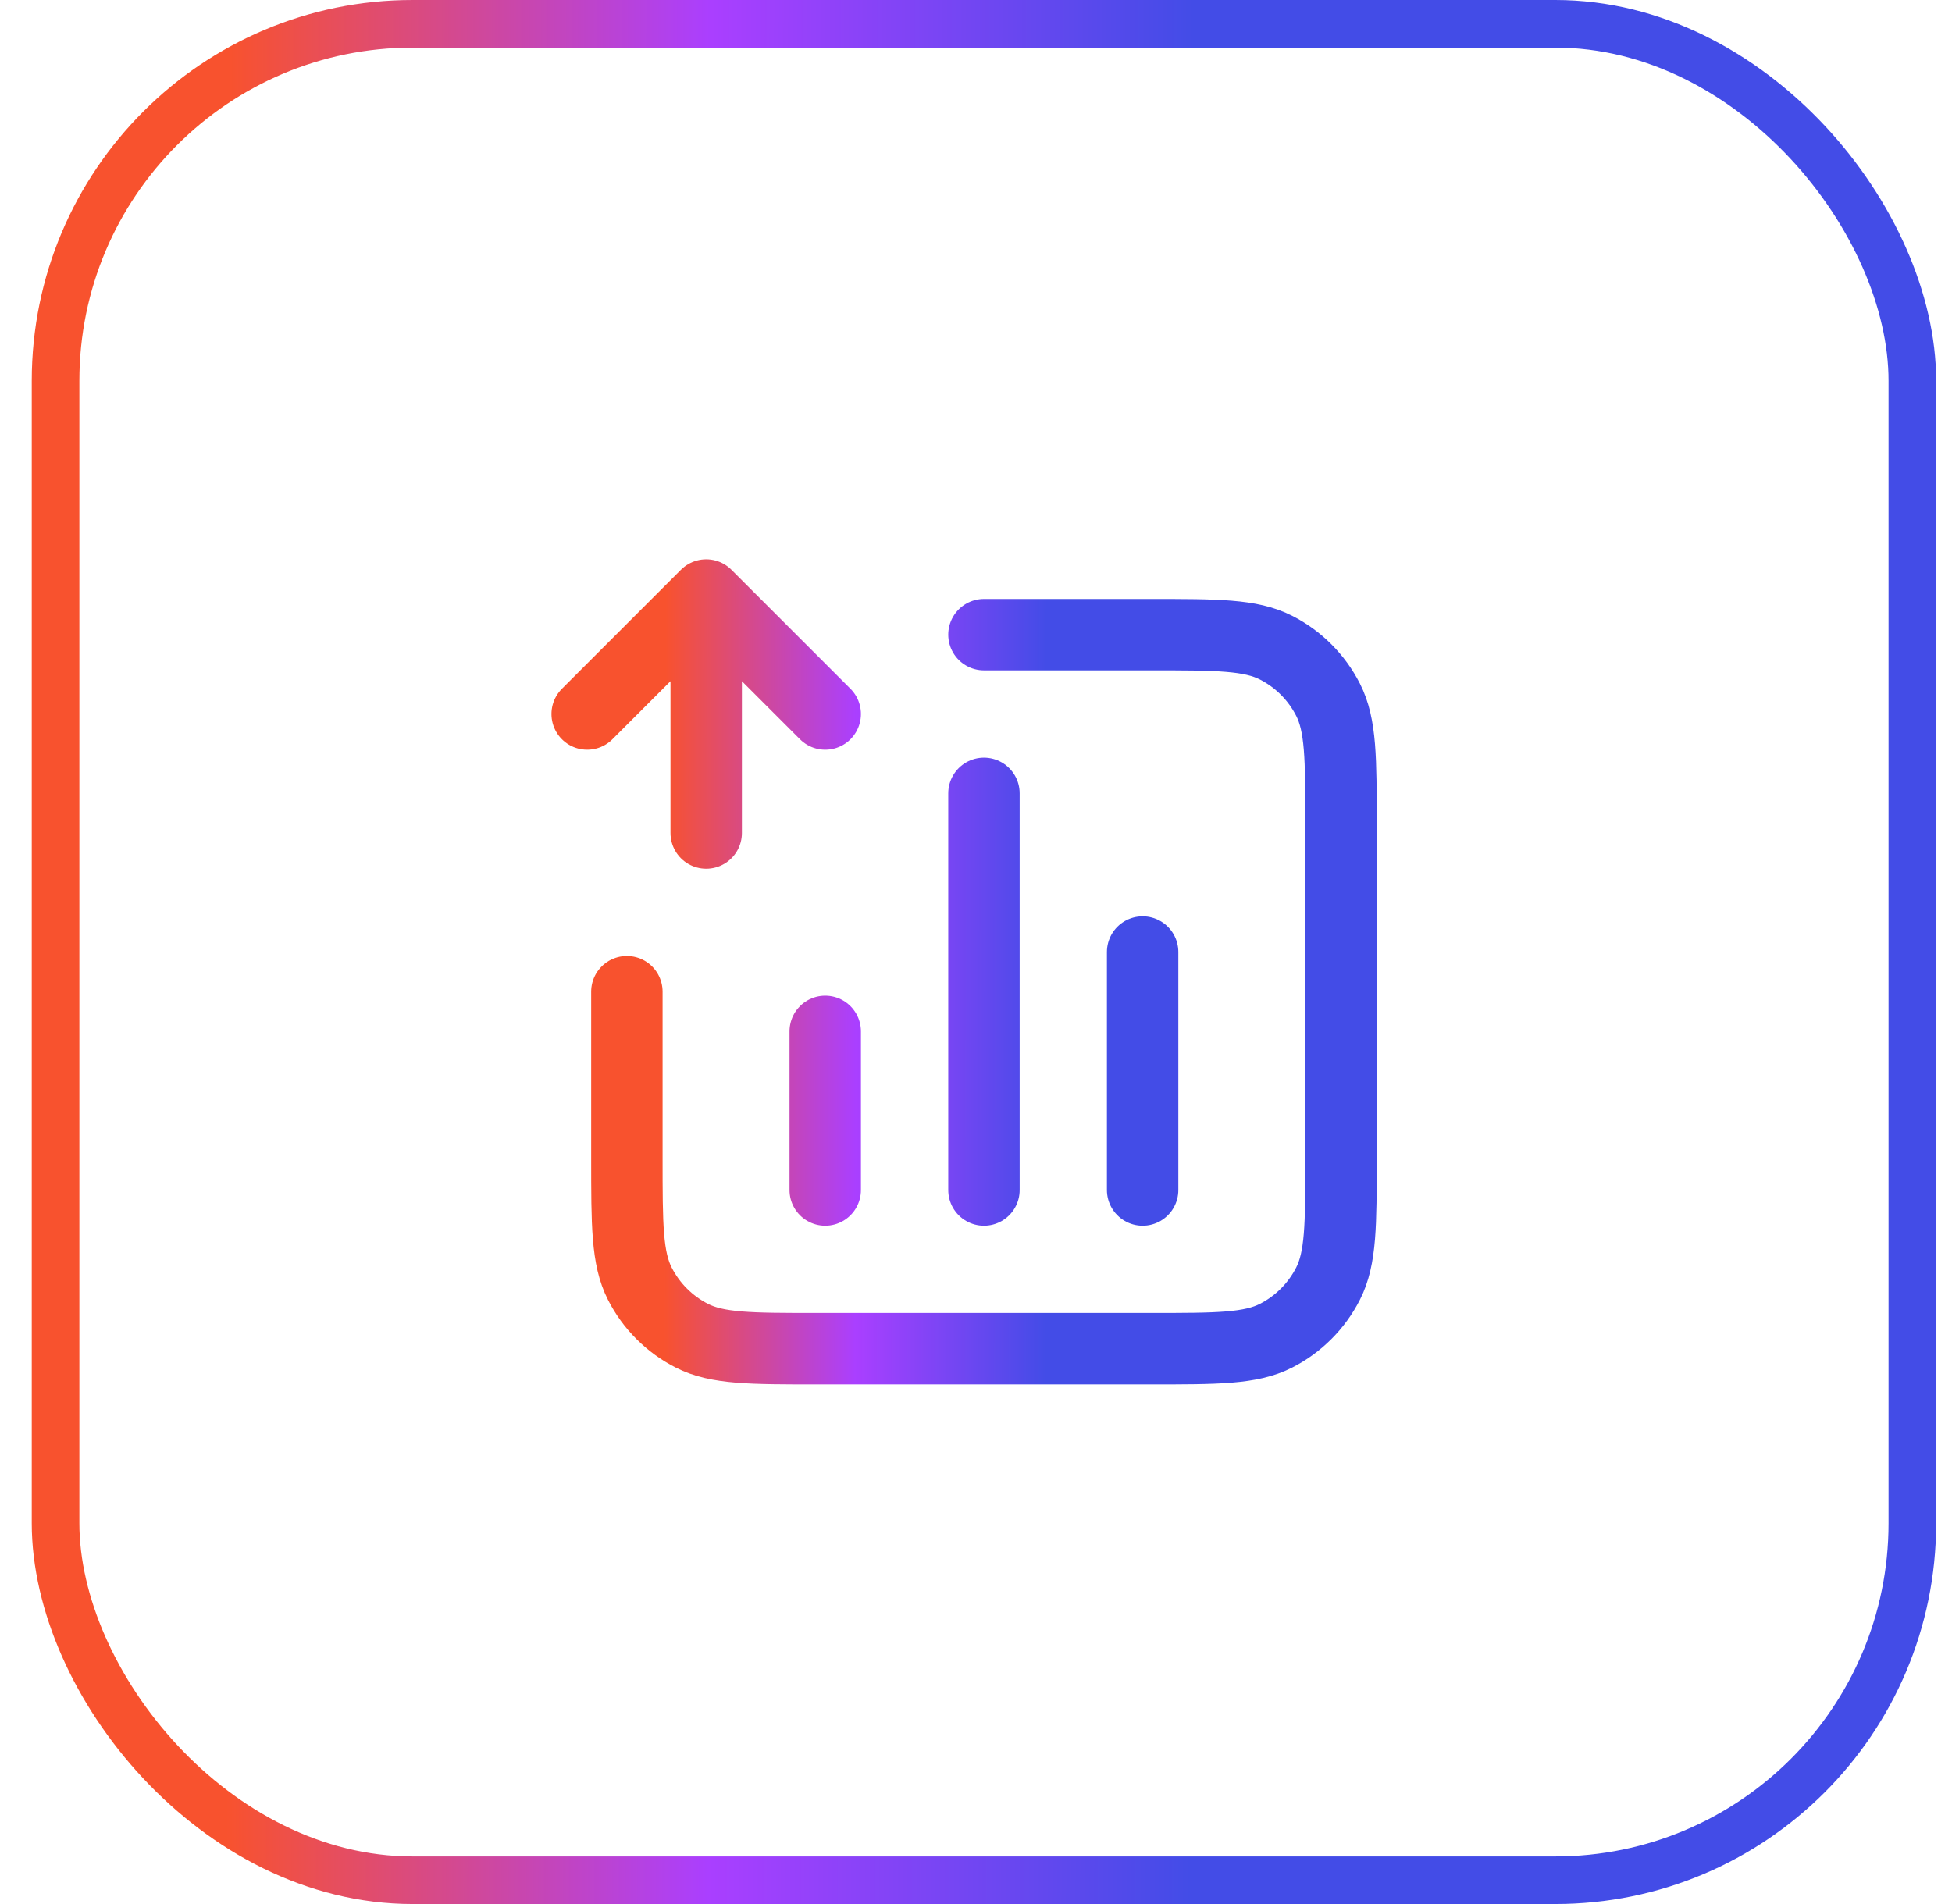 <?xml version="1.0" encoding="UTF-8"?>
<svg xmlns="http://www.w3.org/2000/svg" width="41" height="40" viewBox="0 0 41 40" fill="none">
  <rect x="1.167" y="0.5" width="39" height="39" rx="7.5" stroke="url(#paint0_linear_682_14758)"></rect>
  <path d="M20.667 13.333H24.167C25.567 13.333 26.267 13.333 26.802 13.606C27.272 13.845 27.654 14.228 27.894 14.698C28.167 15.233 28.167 15.933 28.167 17.333V24.333C28.167 25.733 28.167 26.433 27.894 26.968C27.654 27.439 27.272 27.821 26.802 28.061C26.267 28.333 25.567 28.333 24.167 28.333H17.167C15.767 28.333 15.066 28.333 14.532 28.061C14.061 27.821 13.679 27.439 13.439 26.968C13.167 26.433 13.167 25.733 13.167 24.333V20.833M17.333 21.667V25M24 20V25M20.667 16.667V25M12.333 15L14.833 12.5M14.833 12.5L17.333 15M14.833 12.5L14.833 17.5" stroke="url(#paint1_linear_682_14758)" stroke-width="1.5" stroke-linecap="round" stroke-linejoin="round"></path>
  <defs>
    <linearGradient id="paint0_linear_682_14758" x1="25.033" y1="17" x2="4.784" y2="16.97" gradientUnits="userSpaceOnUse">
      <stop stop-color="#434CE7"></stop>
      <stop offset="0.5" stop-color="#AA3FFF"></stop>
      <stop offset="1" stop-color="#F8522E"></stop>
    </linearGradient>
    <linearGradient id="paint1_linear_682_14758" x1="21.978" y1="19.229" x2="13.963" y2="19.217" gradientUnits="userSpaceOnUse">
      <stop stop-color="#434CE7"></stop>
      <stop offset="0.5" stop-color="#AA3FFF"></stop>
      <stop offset="1" stop-color="#F8522E"></stop>
    </linearGradient>
  </defs>
</svg>
